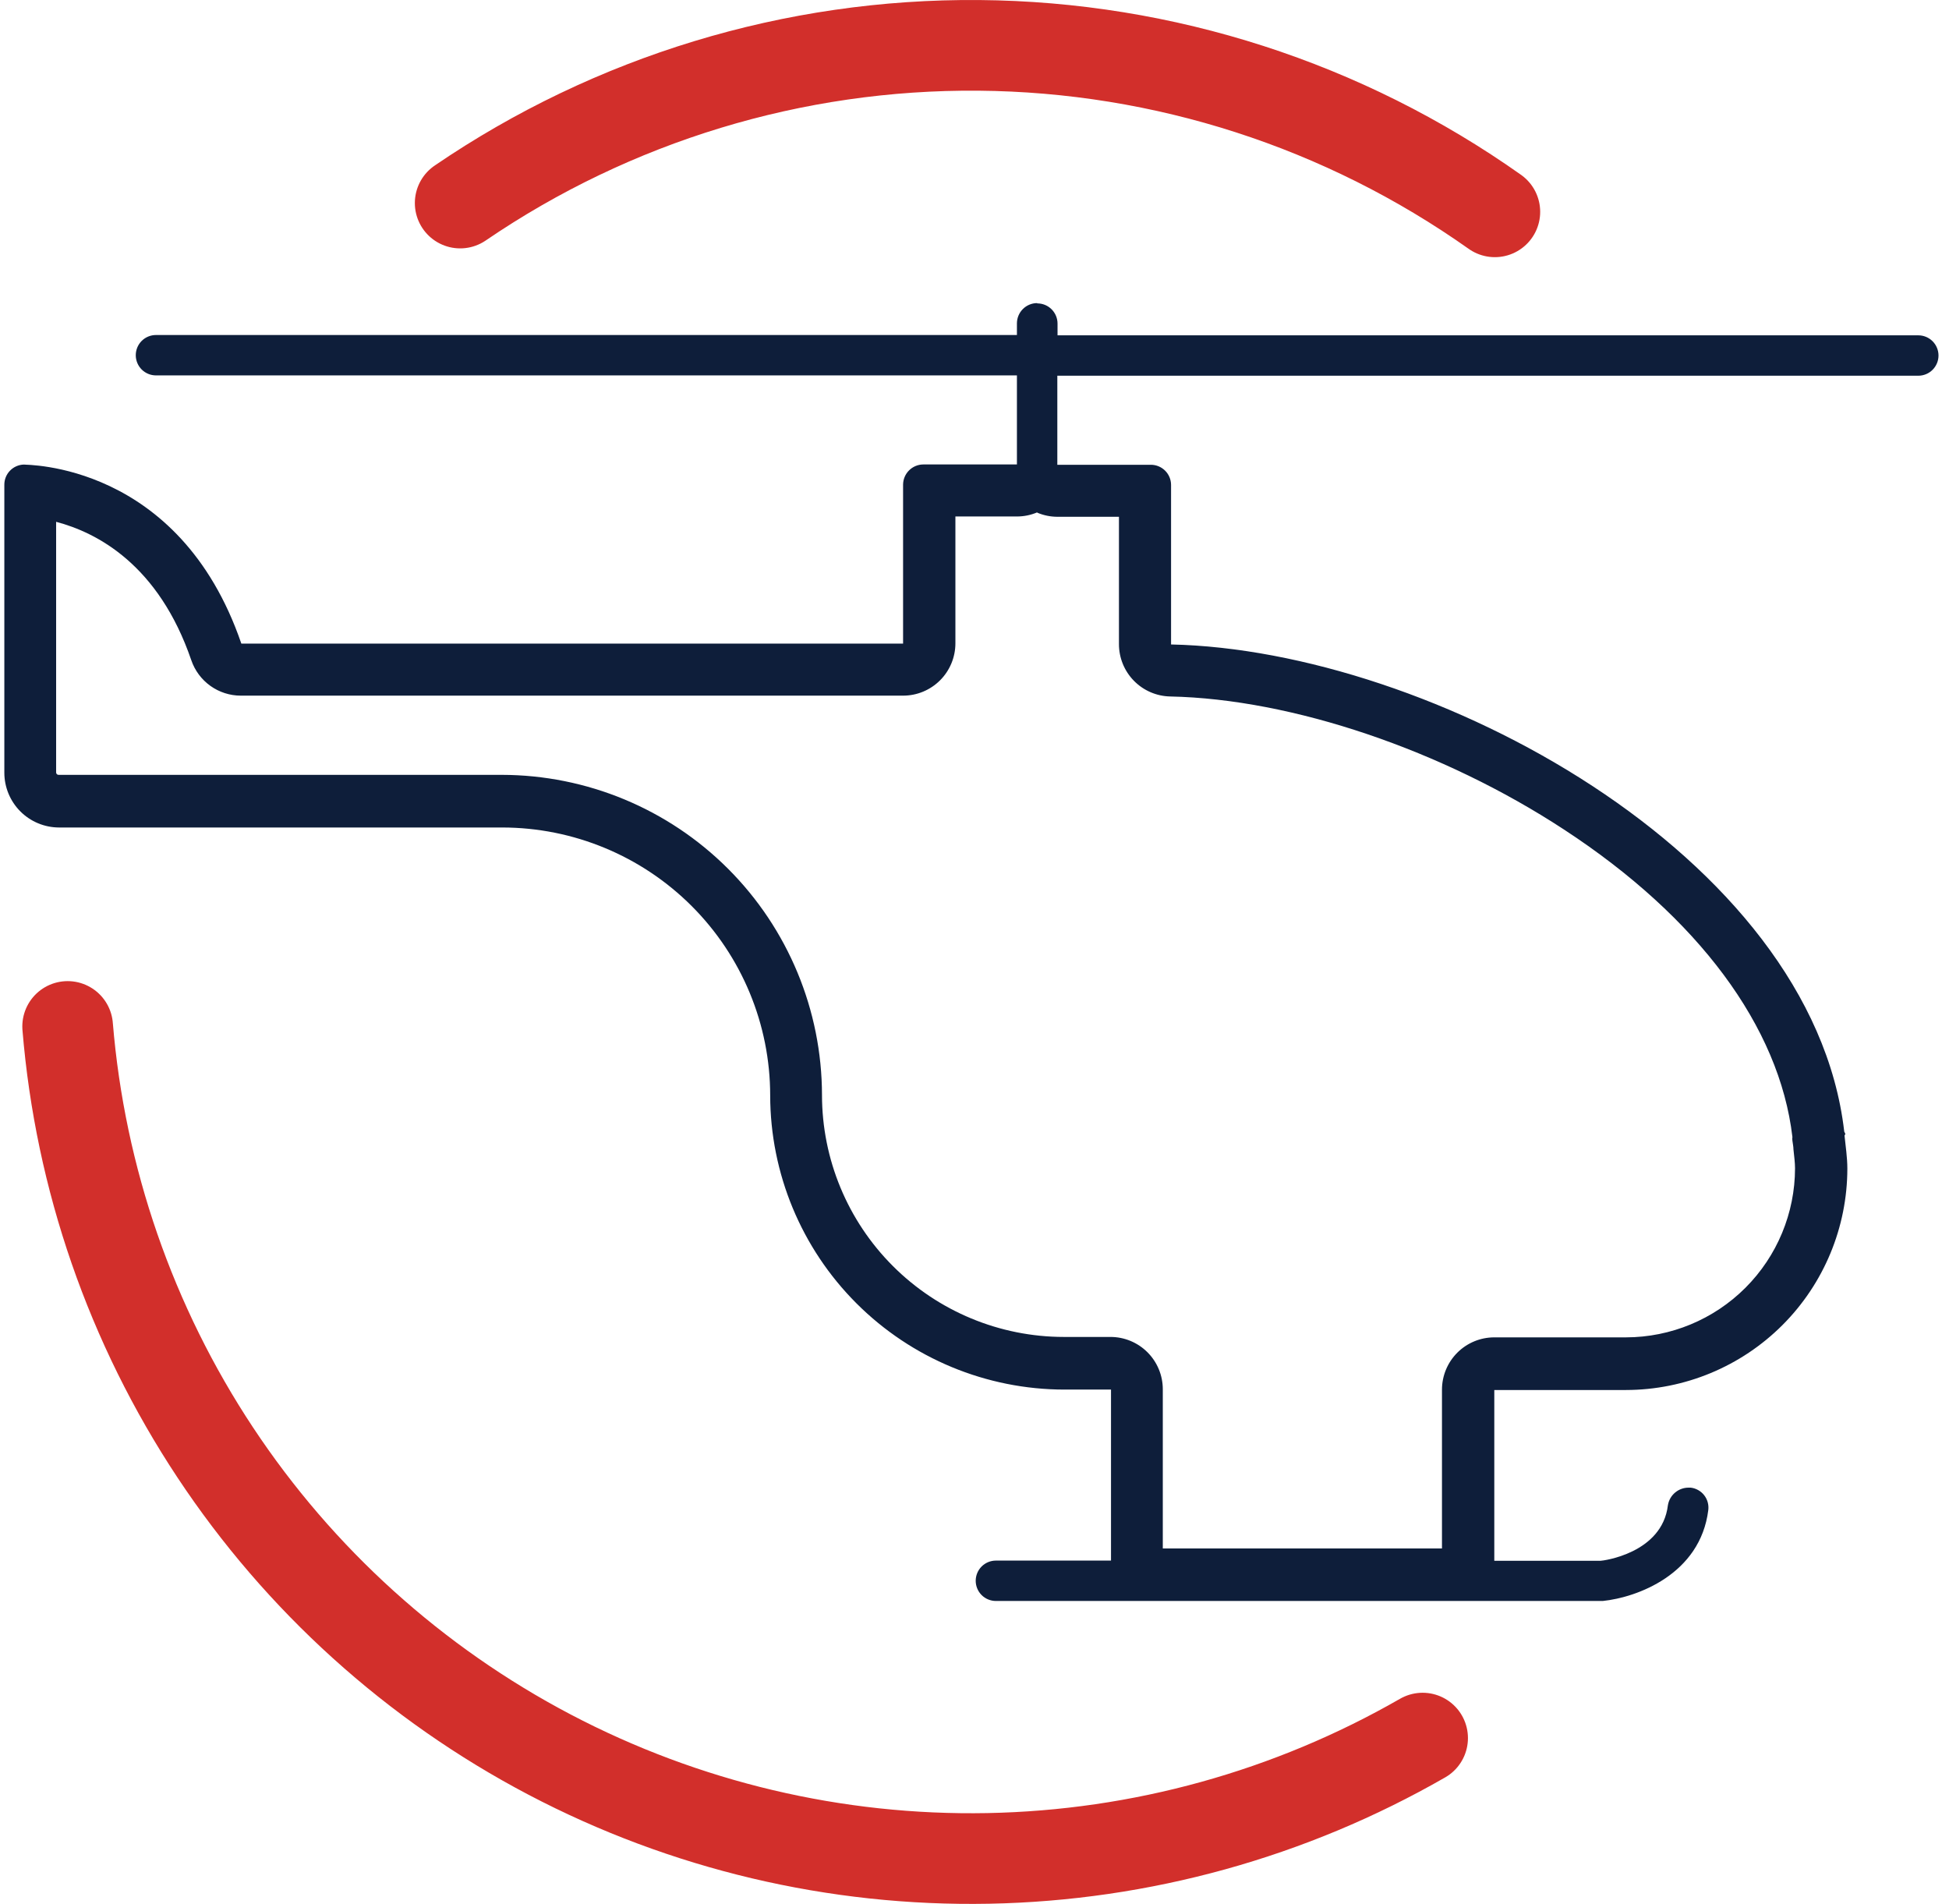 <svg width="129" height="126" viewBox="0 0 129 126" fill="none" xmlns="http://www.w3.org/2000/svg">
<path d="M30.458 13.438C40.571 6.539 52.55 2.898 64.791 3.002C77.032 3.106 88.948 6.95 98.941 14.019" stroke="#D22F2B" stroke-width="6" stroke-linecap="round" stroke-linejoin="round"/>
<path d="M94.16 115.027C85.4 120.059 75.511 122.798 65.409 122.99C55.308 123.181 45.322 120.818 36.378 116.121C27.433 111.424 19.82 104.544 14.243 96.12C8.666 87.696 5.307 77.999 4.477 67.931" stroke="#D22F2B" stroke-width="6" stroke-linecap="round" stroke-linejoin="round"/>
<path d="M68.645 33.91C68.222 34.089 67.768 34.181 67.308 34.181H63.236V42.575C63.236 43.493 62.871 44.374 62.222 45.023C61.572 45.673 60.692 46.038 59.773 46.038H15.939C15.217 46.038 14.514 45.812 13.926 45.392C13.339 44.972 12.897 44.38 12.663 43.697C10.502 37.38 6.43 35.247 3.715 34.534V51.114C3.714 51.136 3.718 51.157 3.725 51.177C3.733 51.197 3.744 51.216 3.759 51.231C3.774 51.247 3.792 51.259 3.812 51.268C3.832 51.276 3.853 51.28 3.874 51.28H33.212C38.831 51.288 44.217 53.523 48.19 57.496C52.163 61.469 54.398 66.855 54.406 72.474C54.409 76.717 56.097 80.786 59.098 83.787C62.099 86.788 66.168 88.476 70.411 88.479H73.5C74.419 88.479 75.299 88.844 75.949 89.494C76.598 90.143 76.963 91.024 76.963 91.942V102.476H95.441V91.97C95.441 91.052 95.806 90.171 96.456 89.521C97.105 88.872 97.986 88.507 98.904 88.507H107.617C110.584 88.503 113.429 87.323 115.527 85.225C117.625 83.127 118.806 80.282 118.809 77.315C118.809 76.962 118.754 76.525 118.705 76.068C118.705 75.874 118.657 75.68 118.636 75.493C118.615 75.306 118.636 75.334 118.636 75.251C117.784 67.958 112.403 60.706 103.524 54.903C95.49 49.639 85.517 46.259 77.455 46.093C76.549 46.075 75.685 45.702 75.051 45.054C74.416 44.407 74.061 43.537 74.061 42.63V34.201H69.996C69.537 34.201 69.082 34.109 68.659 33.931L68.645 33.91ZM68.659 20.079C69.014 20.079 69.354 20.22 69.604 20.471C69.855 20.722 69.996 21.061 69.996 21.416V22.192H126.968C127.323 22.192 127.663 22.333 127.913 22.583C128.164 22.834 128.305 23.174 128.305 23.529C128.305 23.883 128.164 24.223 127.913 24.474C127.663 24.724 127.323 24.865 126.968 24.865H69.982V30.759H76.174C76.528 30.759 76.868 30.9 77.119 31.151C77.37 31.401 77.51 31.741 77.51 32.096V42.651C94.645 43.011 119.931 56.551 122.064 74.87C122.064 74.932 122.134 74.974 122.134 75.043C122.134 75.112 122.085 75.112 122.085 75.154C122.155 75.847 122.272 76.601 122.272 77.336C122.269 81.221 120.723 84.947 117.976 87.694C115.228 90.442 111.503 91.987 107.617 91.991H98.904V103.294H105.927C106.093 103.294 110.007 102.802 110.394 99.623C110.446 99.294 110.614 98.995 110.869 98.78C111.123 98.565 111.447 98.448 111.78 98.453H111.904C112.078 98.473 112.246 98.528 112.399 98.614C112.551 98.699 112.686 98.814 112.794 98.952C112.902 99.09 112.982 99.247 113.029 99.416C113.076 99.585 113.089 99.761 113.068 99.935C112.541 104.18 108.365 105.718 106.086 105.953H65.916C65.562 105.953 65.222 105.812 64.971 105.562C64.721 105.311 64.58 104.971 64.58 104.617C64.58 104.262 64.721 103.922 64.971 103.671C65.222 103.421 65.562 103.28 65.916 103.28H73.535V91.963H70.446C65.284 91.957 60.336 89.905 56.686 86.255C53.036 82.605 50.983 77.656 50.977 72.494C50.974 67.793 49.105 63.285 45.78 59.961C42.456 56.637 37.948 54.768 33.247 54.764H3.909C2.948 54.762 2.026 54.379 1.347 53.699C0.668 53.018 0.287 52.096 0.287 51.135V32.082C0.285 31.735 0.418 31.401 0.659 31.152C0.9 30.902 1.228 30.756 1.575 30.745C1.665 30.78 11.853 30.565 15.974 42.595H59.773V32.075C59.775 31.721 59.916 31.382 60.167 31.132C60.417 30.881 60.756 30.74 61.11 30.738H67.308V24.844H10.322C9.968 24.844 9.628 24.703 9.377 24.453C9.127 24.202 8.986 23.862 8.986 23.508C8.986 23.153 9.127 22.813 9.377 22.562C9.628 22.312 9.968 22.171 10.322 22.171H67.308V21.395C67.31 21.041 67.452 20.702 67.702 20.452C67.952 20.202 68.291 20.06 68.645 20.059L68.659 20.079Z" fill="#0E1E3A"/>
</svg>
